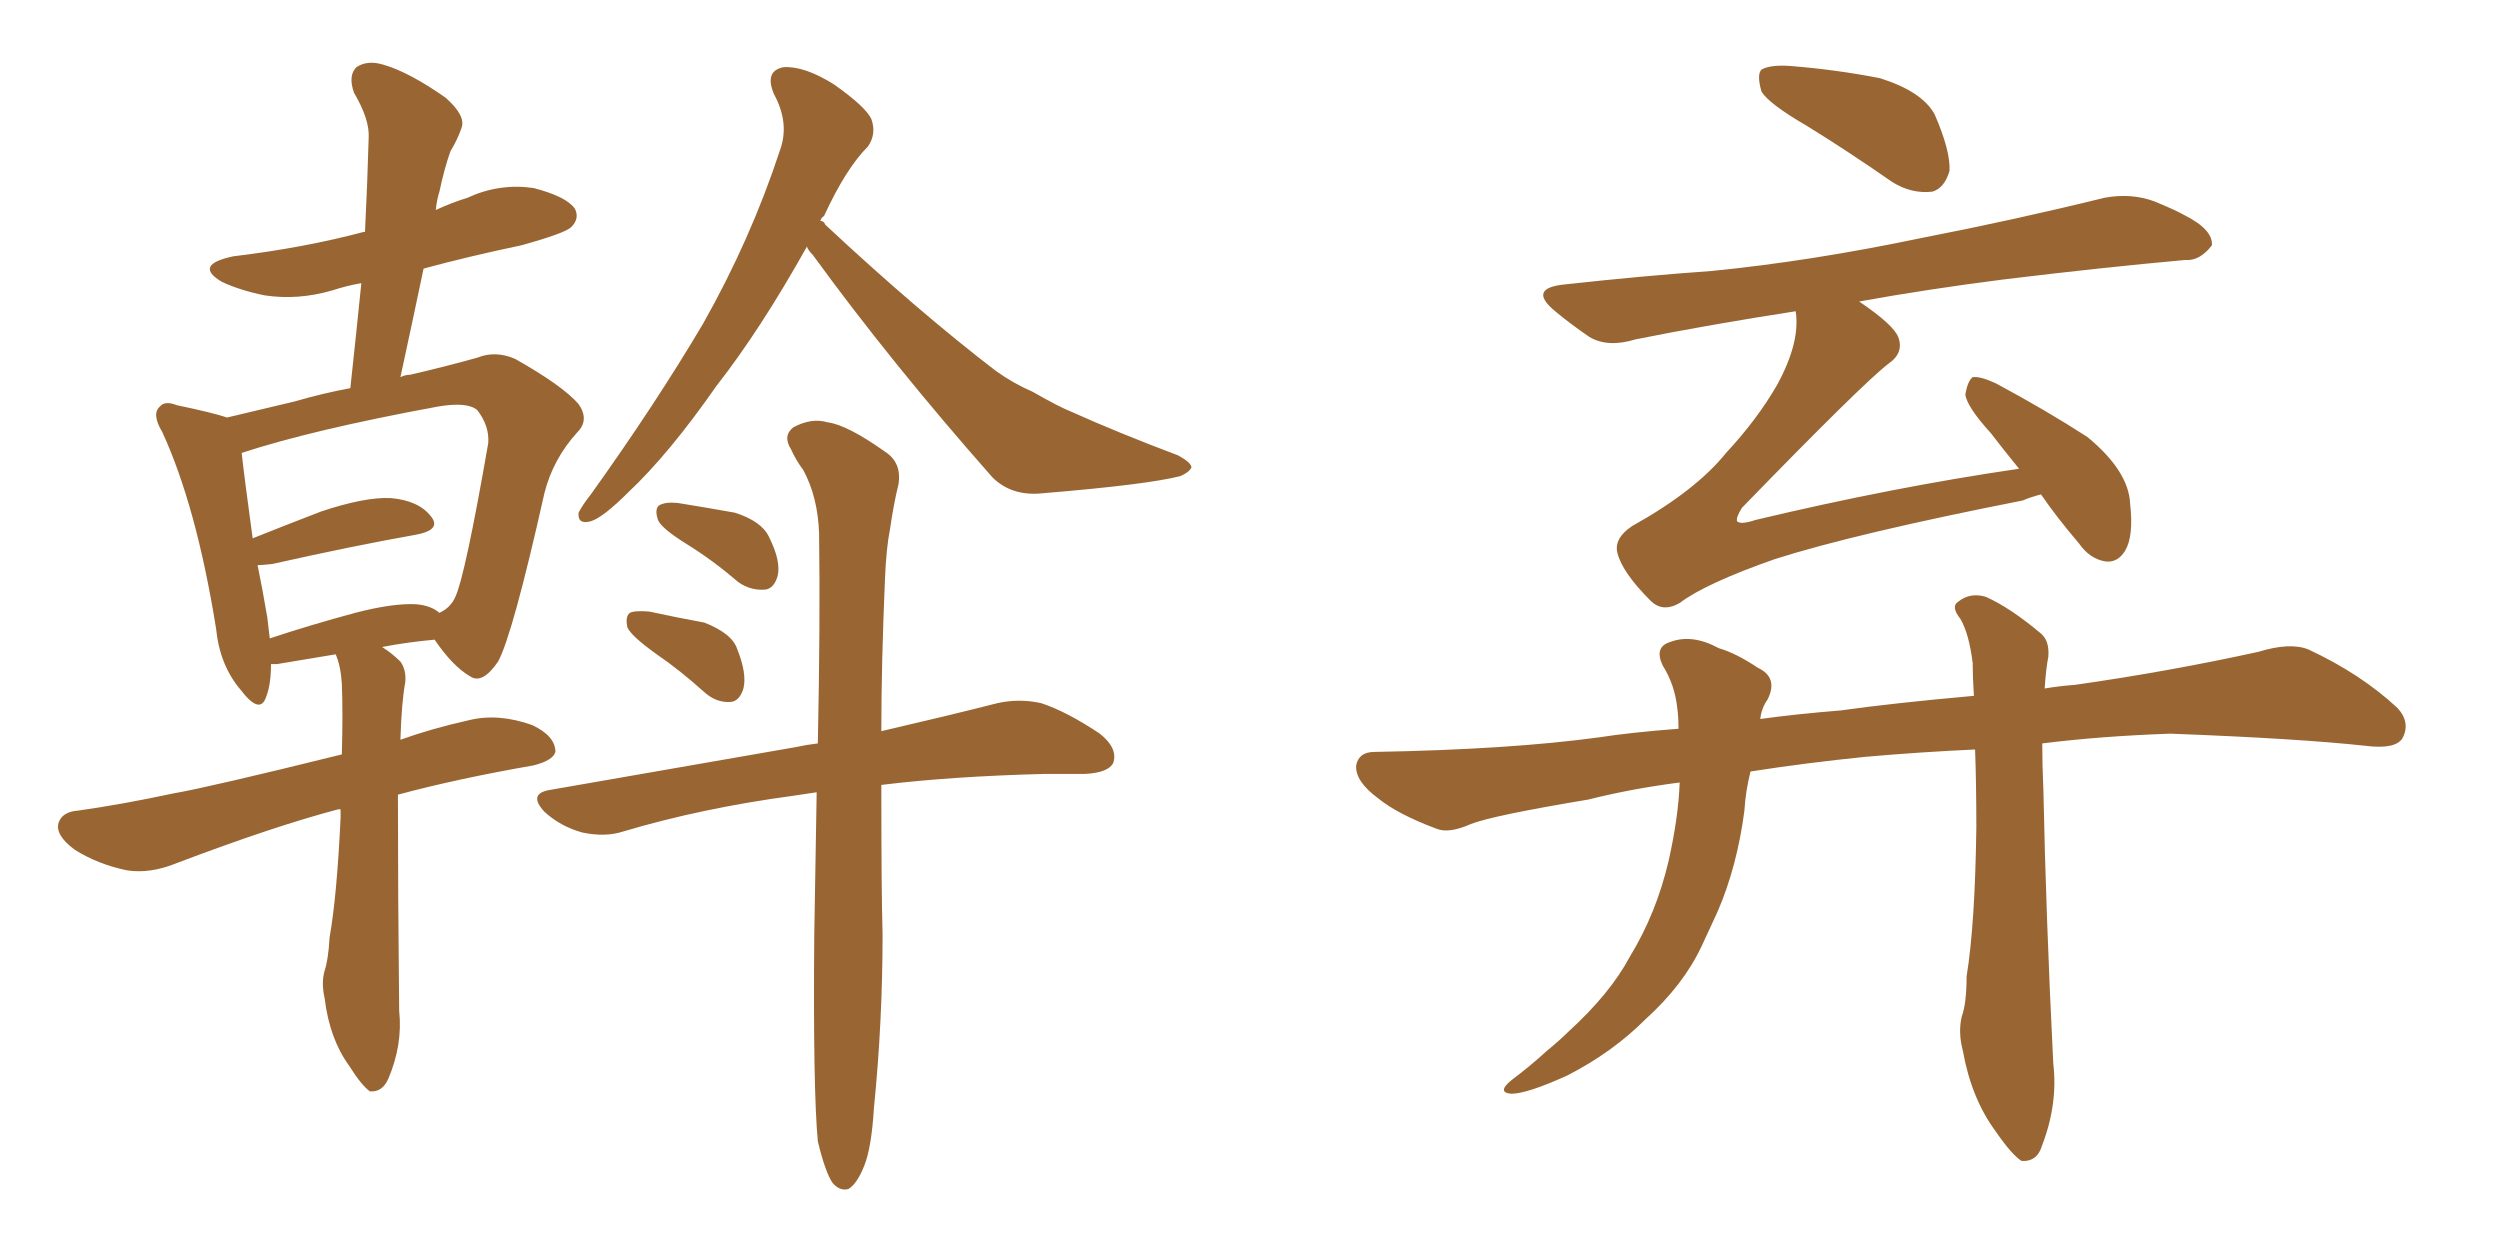 <svg xmlns="http://www.w3.org/2000/svg" xmlns:xlink="http://www.w3.org/1999/xlink" width="300" height="150"><path fill="#996633" padding="10" d="M40.87 97.12L40.87 97.12Q40.58 97.12 40.58 97.12L40.58 97.12Q32.81 99.17 21.24 103.56L21.24 103.56Q18.02 104.88 15.23 104.44L15.23 104.44Q11.72 103.71 8.94 101.95L8.94 101.95Q6.59 100.20 7.03 98.73L7.03 98.73Q7.47 97.41 9.38 97.27L9.38 97.27Q14.65 96.53 20.80 95.21L20.80 95.21Q25.05 94.48 41.02 90.53L41.02 90.53Q41.16 85.55 41.02 82.03L41.02 82.03Q40.87 79.83 40.28 78.52L40.28 78.52Q36.77 79.10 33.25 79.69L33.25 79.69Q32.67 79.69 32.52 79.69L32.52 79.69Q32.52 82.18 31.93 83.64L31.93 83.64Q31.20 85.84 28.86 82.76L28.86 82.76Q26.37 79.83 25.93 75.44L25.93 75.44Q23.58 60.79 19.48 51.86L19.48 51.86Q18.16 49.66 19.19 48.78L19.19 48.78Q19.78 48.05 21.24 48.63L21.24 48.63Q25.49 49.51 27.25 50.10L27.25 50.10Q30.91 49.22 35.30 48.19L35.30 48.19Q38.82 47.17 42.04 46.58L42.04 46.58Q42.77 39.84 43.36 33.98L43.36 33.98Q41.60 34.28 39.84 34.86L39.84 34.86Q35.74 36.04 31.79 35.45L31.79 35.45Q28.86 34.86 26.66 33.84L26.66 33.84Q23.14 31.79 27.98 30.76L27.98 30.76Q36.47 29.74 43.65 27.83L43.65 27.83Q43.65 27.83 43.80 27.83L43.80 27.83Q44.09 21.97 44.24 16.55L44.24 16.55Q44.38 14.36 42.48 11.13L42.48 11.13Q41.75 9.08 42.77 8.06L42.77 8.06Q44.09 7.18 46.00 7.76L46.00 7.76Q49.07 8.64 53.47 11.72L53.47 11.72Q55.96 13.92 55.37 15.38L55.37 15.38Q54.93 16.70 54.05 18.16L54.05 18.16Q53.32 20.21 52.73 23.00L52.73 23.00Q52.44 23.88 52.29 25.20L52.29 25.20Q54.20 24.32 56.10 23.73L56.10 23.73Q59.91 21.97 64.01 22.56L64.01 22.56Q67.97 23.58 68.99 25.05L68.99 25.05Q69.58 26.22 68.55 27.25L68.55 27.25Q67.82 27.98 62.55 29.44L62.55 29.44Q56.25 30.76 50.83 32.23L50.83 32.23Q49.51 38.53 48.05 45.26L48.05 45.26Q48.63 44.97 49.22 44.97L49.22 44.97Q53.61 43.95 57.28 42.92L57.28 42.92Q59.47 42.04 61.82 43.07L61.82 43.07Q67.53 46.29 69.43 48.49L69.43 48.49Q70.75 50.39 69.29 51.86L69.29 51.86Q66.36 55.08 65.33 59.18L65.33 59.18L65.33 59.18Q61.52 76.17 59.77 79.39L59.77 79.39Q57.86 82.18 56.40 81.15L56.40 81.15Q54.35 79.98 52.15 76.76L52.15 76.76Q48.93 77.05 45.85 77.64L45.85 77.64Q47.02 78.37 48.05 79.39L48.05 79.39Q48.78 80.42 48.63 81.88L48.63 81.88Q48.19 84.23 48.05 88.77L48.05 88.77Q51.71 87.45 56.25 86.43L56.25 86.43Q59.77 85.55 63.87 87.01L63.87 87.01Q66.65 88.33 66.65 90.23L66.65 90.23Q66.36 91.26 64.01 91.85L64.01 91.85Q54.79 93.46 47.75 95.36L47.75 95.36Q47.75 107.08 47.90 121.29L47.90 121.29Q48.34 125.39 46.58 129.49L46.58 129.49Q45.85 131.10 44.38 130.96L44.38 130.96Q43.36 130.22 41.89 127.88L41.89 127.88Q39.55 124.66 38.96 119.82L38.96 119.82Q38.53 117.92 38.96 116.46L38.96 116.46Q39.40 115.14 39.55 112.50L39.55 112.50Q40.43 107.52 40.87 98.14L40.87 98.14Q40.87 97.56 40.87 97.12ZM49.95 72.51L49.95 72.51Q51.71 72.66 52.73 73.54L52.73 73.54Q54.05 72.95 54.64 71.63L54.64 71.63Q55.81 69.14 58.59 53.17L58.59 53.17Q58.74 51.12 57.28 49.22L57.28 49.22Q56.10 48.19 52.59 48.78L52.59 48.78Q37.50 51.56 29.00 54.35L29.00 54.35Q29.30 57.13 30.32 64.60L30.32 64.60Q33.98 63.13 38.53 61.38L38.53 61.38Q43.80 59.62 46.88 59.77L46.88 59.77Q50.24 60.06 51.71 61.96L51.71 61.96Q53.03 63.57 49.95 64.16L49.95 64.16Q42.48 65.48 32.67 67.68L32.67 67.68Q31.35 67.82 30.91 67.82L30.91 67.82Q31.49 70.61 32.08 74.12L32.08 74.12Q32.23 75.29 32.37 76.61L32.37 76.61Q37.21 75 42.63 73.54L42.63 73.54Q47.17 72.36 49.95 72.51ZM96.83 29.59L96.83 29.59Q91.26 39.55 85.99 46.29L85.99 46.29Q80.27 54.49 75.44 59.03L75.44 59.03Q72.36 62.11 70.90 62.55L70.90 62.55Q69.29 62.99 69.43 61.52L69.43 61.52Q69.87 60.64 70.90 59.33L70.90 59.33Q78.66 48.49 84.38 38.82L84.38 38.82Q90.09 28.71 93.60 18.02L93.60 18.02Q94.78 14.79 92.87 11.28L92.87 11.28Q91.70 8.50 94.04 8.06L94.04 8.06Q96.53 7.91 100.05 10.11L100.05 10.11Q104.00 12.89 104.59 14.36L104.59 14.36Q105.18 16.11 104.15 17.58L104.15 17.58Q101.51 20.21 98.88 25.93L98.88 25.93Q98.58 26.07 98.44 26.51L98.44 26.51Q98.88 26.51 99.02 26.95L99.02 26.95Q110.16 37.35 119.53 44.53L119.53 44.53Q121.58 46.00 123.93 47.02L123.93 47.02Q127.00 48.78 128.47 49.37L128.47 49.37Q134.33 52.00 141.36 54.64L141.36 54.64Q142.97 55.52 142.97 56.10L142.97 56.10Q142.68 56.69 141.65 57.13L141.65 57.13Q137.70 58.15 125.24 59.18L125.24 59.18Q121.44 59.62 119.09 57.28L119.09 57.28Q106.93 43.51 97.56 30.62L97.56 30.62Q96.97 30.03 96.83 29.59ZM82.47 65.33L82.47 65.33Q79.39 63.43 78.96 62.40L78.96 62.40Q78.52 61.08 79.10 60.64L79.10 60.64Q79.83 60.21 81.30 60.35L81.30 60.35Q84.96 60.94 88.18 61.52L88.18 61.52Q91.41 62.55 92.29 64.45L92.29 64.45Q93.75 67.38 93.31 69.14L93.31 69.14Q92.87 70.61 91.85 70.75L91.85 70.75Q90.09 70.90 88.62 69.87L88.62 69.87Q85.55 67.24 82.47 65.33ZM78.81 78.52L78.81 78.52Q75.73 76.32 75.29 75.29L75.29 75.29Q75 73.97 75.59 73.54L75.59 73.54Q76.17 73.24 77.93 73.39L77.93 73.39Q81.30 74.12 84.52 74.71L84.52 74.71Q87.89 76.03 88.48 77.93L88.48 77.93Q89.65 80.86 89.21 82.62L89.21 82.62Q88.77 84.08 87.74 84.23L87.74 84.23Q85.99 84.38 84.52 83.06L84.52 83.06Q81.59 80.42 78.81 78.52ZM98.14 136.96L98.14 136.96L98.14 136.96Q97.56 130.81 97.71 112.35L97.71 112.35Q97.85 103.13 98.00 95.07L98.00 95.07Q96.09 95.36 95.07 95.51L95.07 95.51Q84.23 96.97 74.85 99.76L74.85 99.76Q72.66 100.49 69.87 99.90L69.87 99.90Q67.24 99.17 65.33 97.41L65.33 97.41Q63.28 95.21 66.06 94.78L66.06 94.78Q82.18 91.99 95.51 89.65L95.51 89.65Q96.83 89.36 98.14 89.21L98.14 89.21Q98.44 74.71 98.29 64.01L98.29 64.01Q98.14 59.62 96.39 56.40L96.39 56.40Q95.51 55.22 94.92 53.91L94.92 53.91Q93.90 52.29 95.21 51.27L95.21 51.27Q97.41 50.10 99.32 50.68L99.32 50.68Q101.66 50.98 106.20 54.20L106.20 54.20Q108.25 55.52 107.81 58.15L107.81 58.15Q107.23 60.50 106.79 63.57L106.79 63.57Q106.35 65.77 106.20 69.43L106.20 69.43Q105.76 79.69 105.76 87.74L105.76 87.74Q113.96 85.84 119.68 84.38L119.68 84.38Q122.31 83.79 124.95 84.38L124.95 84.38Q128.03 85.40 131.98 88.04L131.98 88.04Q134.18 89.79 133.59 91.55L133.59 91.55Q133.01 92.72 130.22 92.87L130.22 92.87Q128.03 92.87 125.39 92.87L125.39 92.87Q114.11 93.16 105.76 94.19L105.76 94.19Q105.76 107.08 105.91 112.06L105.91 112.06Q105.91 122.61 104.88 132.86L104.88 132.86Q104.59 137.70 103.71 139.89L103.71 139.89Q102.83 142.09 101.81 142.68L101.81 142.68Q100.78 142.97 99.90 141.94L99.90 141.94Q99.02 140.63 98.14 136.96ZM216.80 15.09L216.80 15.09Q212.26 12.45 211.38 10.99L211.38 10.99Q210.79 8.94 211.38 8.35L211.38 8.35Q212.40 7.76 214.75 7.91L214.75 7.91Q220.31 8.35 225.59 9.38L225.59 9.38Q230.71 10.99 232.18 13.77L232.18 13.77Q234.08 18.16 233.94 20.51L233.94 20.51Q233.35 22.56 231.88 23.00L231.88 23.00Q229.39 23.29 227.05 21.83L227.05 21.83Q221.78 18.16 216.80 15.09ZM223.10 36.18L223.10 36.18Q227.20 38.96 227.78 40.43L227.78 40.43Q228.52 42.33 226.61 43.65L226.61 43.65Q223.54 46.00 209.03 60.94L209.03 60.94Q208.30 62.11 208.45 62.55L208.45 62.55Q208.89 62.99 210.64 62.40L210.64 62.40Q227.20 58.45 242.29 56.25L242.29 56.25Q240.38 53.91 238.92 52.00L238.92 52.00Q235.99 48.78 235.84 47.31L235.84 47.31Q236.13 45.70 236.72 45.26L236.72 45.26Q237.60 45.12 239.50 46.00L239.50 46.00Q245.51 49.22 250.49 52.44L250.49 52.44Q255.47 56.54 255.62 60.50L255.62 60.50Q256.05 64.31 255.03 66.06L255.03 66.06Q254.15 67.53 252.69 67.38L252.69 67.38Q250.78 67.09 249.46 65.19L249.46 65.19Q246.83 62.11 244.92 59.33L244.92 59.33Q243.75 59.62 242.72 60.06L242.72 60.06Q222.66 64.01 212.99 67.09L212.99 67.09Q204.64 70.02 201.56 72.36L201.56 72.36Q199.51 73.54 198.05 72.07L198.05 72.07Q194.68 68.70 194.09 66.36L194.09 66.36Q193.65 64.60 195.85 63.13L195.85 63.13Q203.47 58.89 207.13 54.35L207.13 54.35Q210.94 50.24 213.28 46.14L213.28 46.14Q216.06 41.02 215.48 37.35L215.48 37.35Q205.08 38.96 196.29 40.72L196.29 40.72Q192.92 41.75 190.72 40.43L190.72 40.43Q188.38 38.82 186.62 37.35L186.62 37.35Q183.25 34.57 187.79 34.13L187.79 34.13Q197.02 33.11 205.37 32.52L205.37 32.52Q217.24 31.35 230.57 28.56L230.57 28.56Q241.85 26.37 252.54 23.73L252.54 23.73Q255.76 23.14 258.54 24.17L258.54 24.17Q261.04 25.20 262.06 25.78L262.06 25.78Q265.58 27.54 265.43 29.44L265.43 29.44Q263.96 31.35 262.21 31.20L262.21 31.20Q252.39 32.08 240.38 33.54L240.38 33.54Q231.15 34.72 223.10 36.18ZM201.56 93.90L201.56 93.90L201.56 93.90Q195.85 94.63 190.58 95.95L190.58 95.95Q179.15 97.85 176.51 98.88L176.51 98.88Q173.88 100.05 172.41 99.46L172.41 99.46Q167.72 97.71 165.38 95.80L165.38 95.80Q162.60 93.75 162.74 91.85L162.74 91.85Q163.04 90.23 164.94 90.23L164.94 90.23Q181.20 89.94 191.89 88.48L191.89 88.48Q195.70 87.89 201.42 87.45L201.42 87.45Q201.42 85.99 201.27 84.96L201.27 84.96Q200.98 82.18 199.51 79.83L199.51 79.83Q198.49 77.64 200.39 77.05L200.39 77.05Q203.03 76.03 206.25 77.78L206.25 77.78Q208.30 78.37 210.94 80.13L210.94 80.13Q213.43 81.30 212.11 83.94L212.11 83.94Q211.38 84.96 211.23 86.28L211.23 86.28Q215.48 85.69 220.90 85.25L220.90 85.25Q227.05 84.38 236.87 83.50L236.87 83.50Q236.72 81.30 236.72 79.54L236.72 79.54Q236.28 76.03 235.25 74.27L235.25 74.27Q234.08 72.80 234.96 72.22L234.96 72.22Q236.43 71.04 238.33 71.63L238.33 71.63Q241.26 72.95 244.92 76.03L244.92 76.03Q245.95 76.90 245.80 78.81L245.80 78.81Q245.51 80.27 245.36 82.62L245.36 82.62Q247.12 82.32 249.02 82.18L249.02 82.18Q260.30 80.57 271.00 78.22L271.00 78.22Q274.80 77.05 277.00 77.93L277.00 77.93Q283.30 80.86 287.70 84.96L287.70 84.96Q289.31 86.72 288.28 88.62L288.28 88.62Q287.40 89.94 283.89 89.50L283.89 89.50Q275.83 88.62 260.45 88.04L260.45 88.04Q252.10 88.33 245.07 89.21L245.07 89.21Q245.07 91.70 245.21 94.92L245.21 94.92Q245.51 109.86 246.39 127.59L246.39 127.59Q246.97 132.42 245.07 137.40L245.07 137.40Q244.48 139.45 242.58 139.31L242.58 139.31Q241.41 138.57 239.50 135.79L239.50 135.79Q236.57 131.84 235.55 126.12L235.55 126.12Q234.96 123.93 235.40 122.02L235.40 122.02Q235.99 120.41 235.99 117.19L235.99 117.19Q237.01 110.89 237.16 99.32L237.16 99.32Q237.16 94.04 237.01 89.94L237.01 89.94Q230.57 90.23 223.83 90.82L223.83 90.82Q216.65 91.55 210.06 92.58L210.06 92.58Q209.47 94.92 209.33 97.27L209.33 97.27Q208.45 104.00 206.10 109.42L206.10 109.42Q205.08 111.62 204.20 113.53L204.20 113.53Q202.00 118.21 197.46 122.31L197.46 122.31Q193.51 126.27 188.09 129.05L188.09 129.05Q183.25 131.25 181.35 131.25L181.35 131.25Q179.59 131.10 181.35 129.64L181.35 129.64Q183.69 127.88 185.60 126.12L185.60 126.12Q187.21 124.80 188.23 123.78L188.23 123.78Q193.21 119.24 195.56 114.84L195.56 114.84Q198.78 109.57 200.24 103.27L200.24 103.27Q201.42 98.00 201.56 93.90Z"/></svg>
